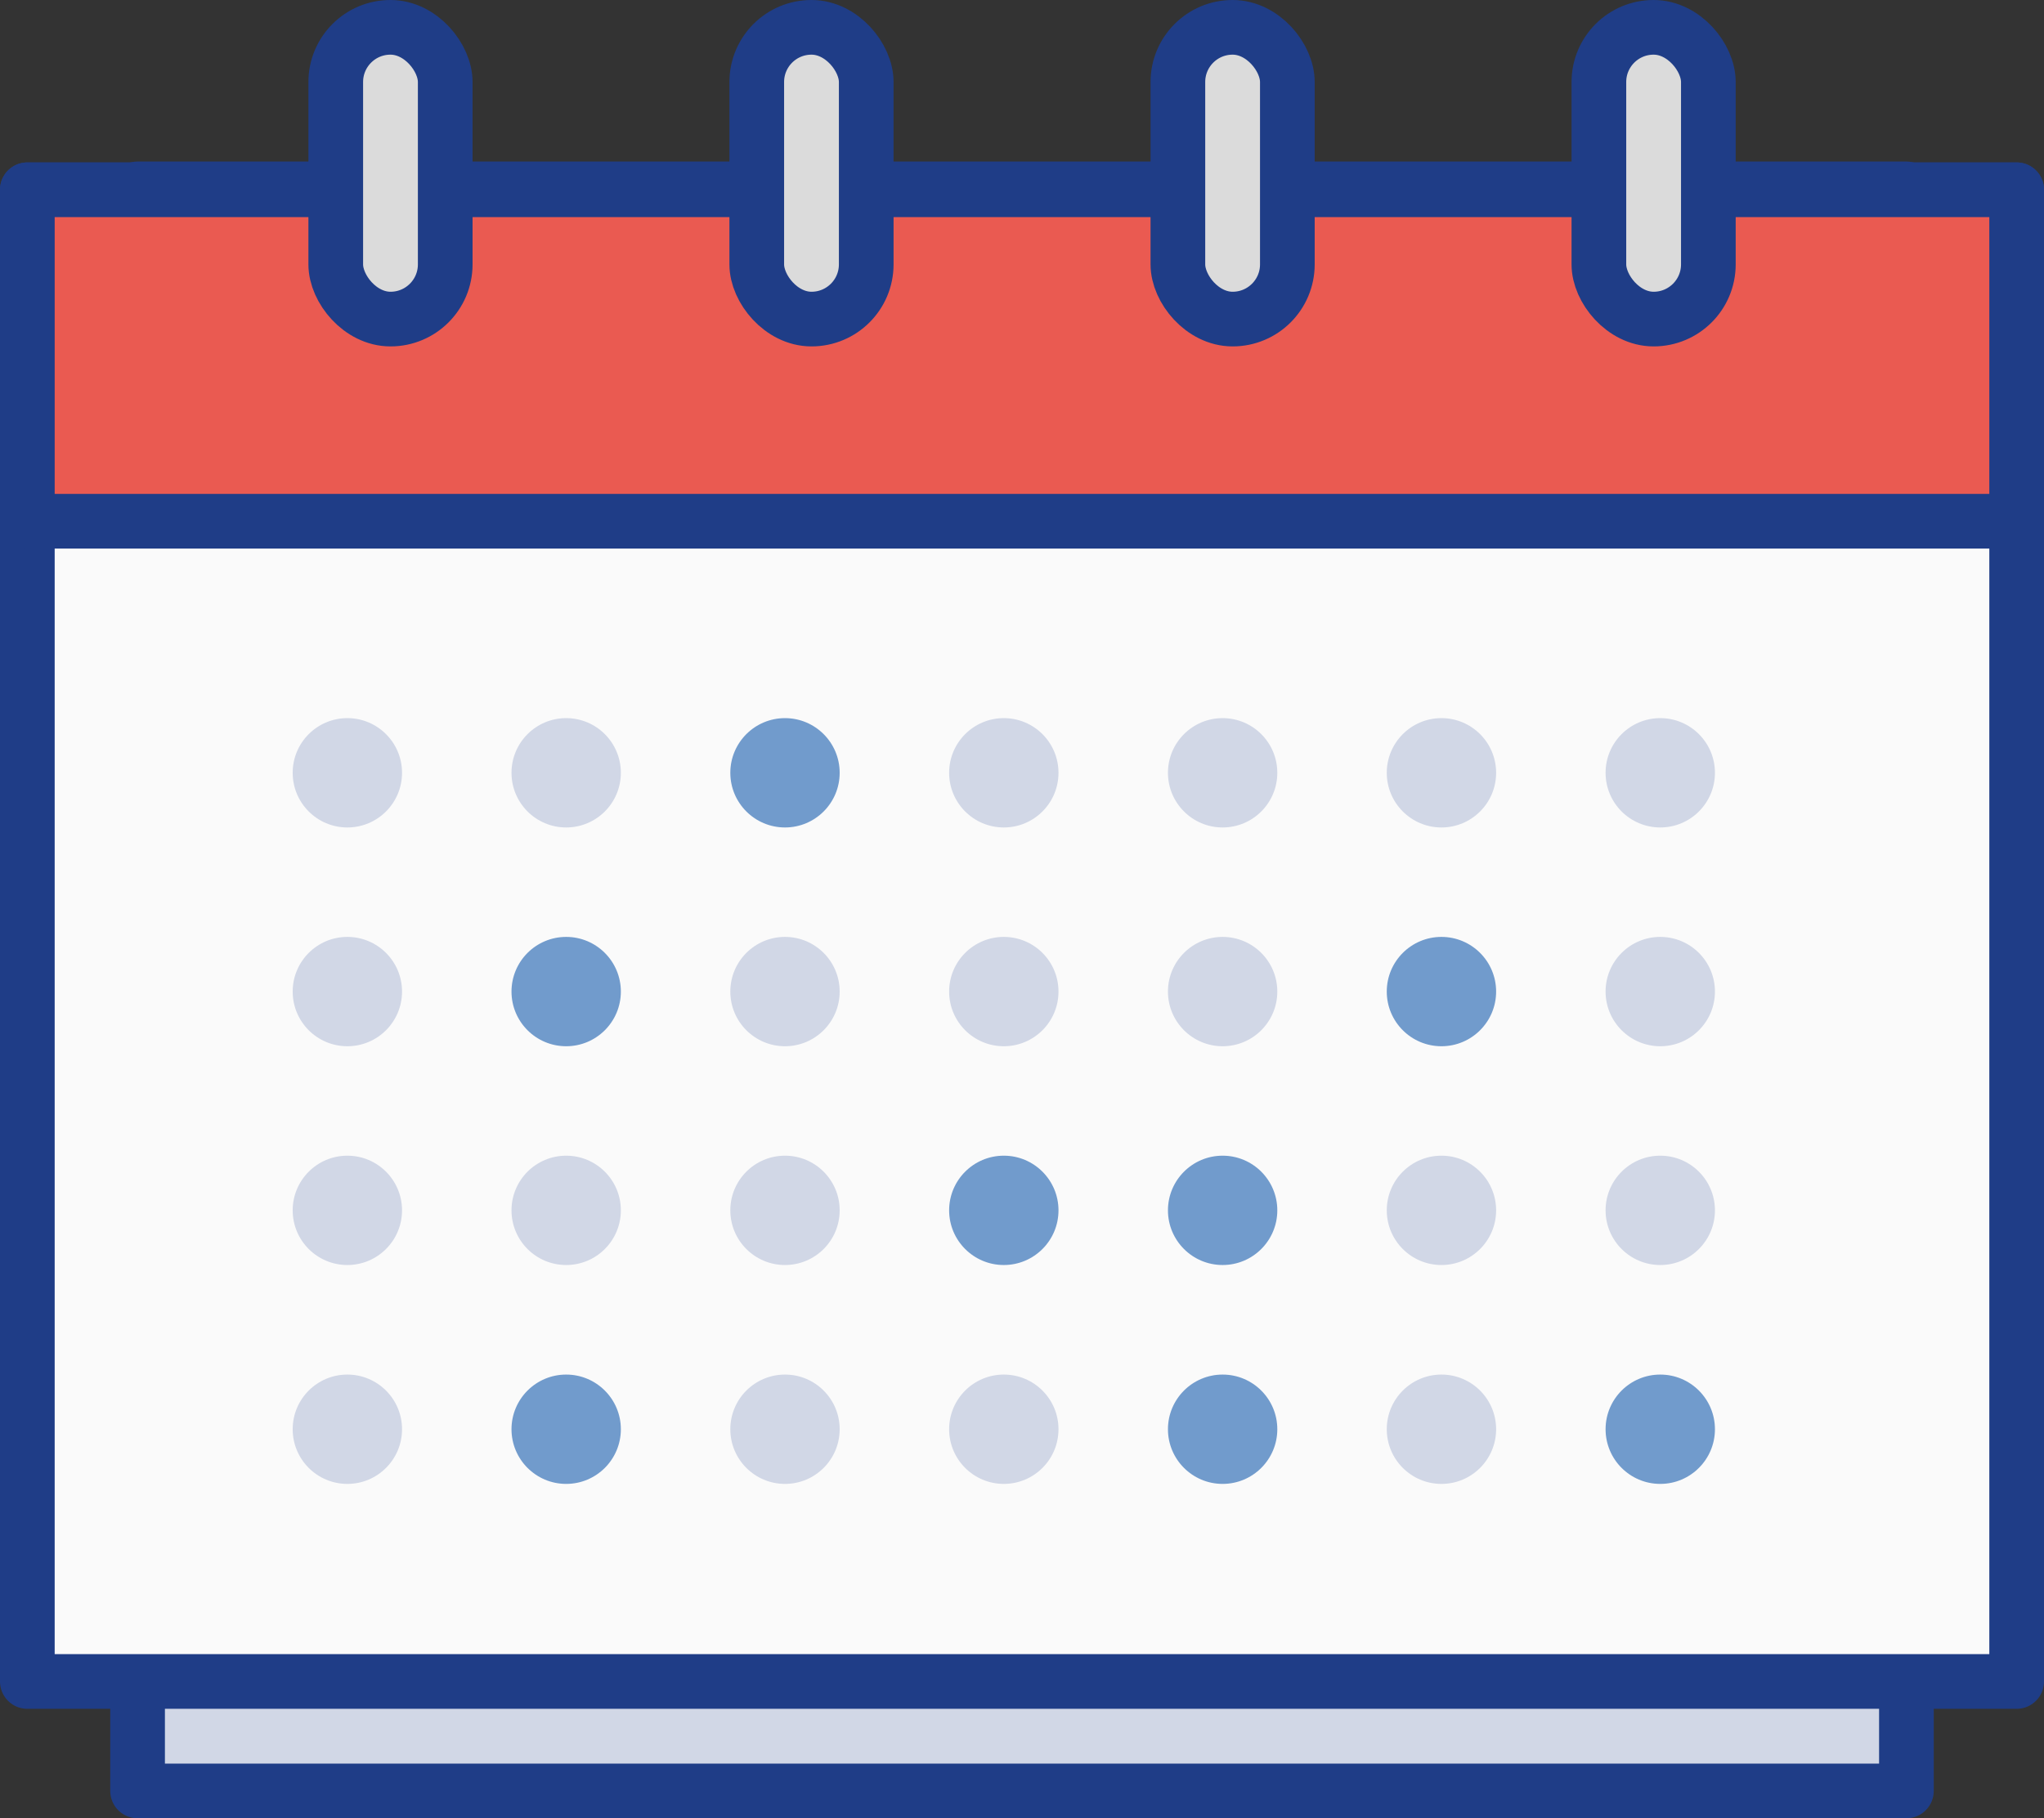 <svg id="Layer_3" data-name="Layer 3" xmlns="http://www.w3.org/2000/svg" viewBox="0 0 183.18 162.98"><rect x="0" y="0" width="183.18" height="162.98" fill="#333333" stroke="none"/><defs><style>.cls-1,.cls-7{fill:#d1d7e6;}.cls-1,.cls-2,.cls-3,.cls-4{stroke:#1f3d87;stroke-linecap:round;stroke-linejoin:round;stroke-width:4.9px;}.cls-2{fill:#fafafa;}.cls-3{fill:#ea5a51;}.cls-4{fill:#dbdbdb;}.cls-5{opacity:0.8;}.cls-6{fill:#4f83c0;}</style></defs><title>Artboard 1</title><rect class="cls-1" x="12.33" y="16.93" width="158.52" height="143.6"/><rect class="cls-2" x="2.45" y="17.01" width="178.28" height="133.71"/><rect class="cls-3" x="2.45" y="17.01" width="178.28" height="29.71"/><rect class="cls-4" x="30.09" y="2.45" width="9.81" height="26.15" rx="4.9" ry="4.9"/><rect class="cls-4" x="67.82" y="2.45" width="9.81" height="26.15" rx="4.9" ry="4.9"/><rect class="cls-4" x="105.56" y="2.45" width="9.81" height="26.15" rx="4.9" ry="4.9"/><rect class="cls-4" x="143.29" y="2.45" width="9.81" height="26.15" rx="4.9" ry="4.9"/><g class="cls-5"><circle class="cls-6" cx="70.35" cy="69.27" r="4.9"/><circle class="cls-6" cx="129.18" cy="88.88" r="4.9"/><circle class="cls-6" cx="50.74" cy="88.88" r="4.9"/><circle class="cls-6" cx="89.96" cy="108.49" r="4.9"/><circle class="cls-6" cx="109.57" cy="108.49" r="4.9"/><circle class="cls-6" cx="109.57" cy="128.11" r="4.9"/><circle class="cls-6" cx="148.79" cy="128.11" r="4.9"/><circle class="cls-6" cx="50.74" cy="128.11" r="4.9"/></g><circle class="cls-7" cx="89.96" cy="69.27" r="4.9"/><circle class="cls-7" cx="109.57" cy="69.27" r="4.9"/><circle class="cls-7" cx="129.18" cy="69.27" r="4.9"/><circle class="cls-7" cx="148.79" cy="69.27" r="4.9"/><circle class="cls-7" cx="50.74" cy="69.27" r="4.9"/><circle class="cls-7" cx="31.13" cy="69.27" r="4.9"/><circle class="cls-7" cx="89.96" cy="88.88" r="4.9"/><circle class="cls-7" cx="109.57" cy="88.88" r="4.9"/><circle class="cls-7" cx="148.79" cy="88.88" r="4.9"/><circle class="cls-7" cx="70.35" cy="88.88" r="4.9"/><circle class="cls-7" cx="31.13" cy="88.88" r="4.9"/><circle class="cls-7" cx="129.18" cy="108.49" r="4.9"/><circle class="cls-7" cx="148.79" cy="108.49" r="4.9"/><circle class="cls-7" cx="70.35" cy="108.49" r="4.9"/><circle class="cls-7" cx="50.74" cy="108.49" r="4.9"/><circle class="cls-7" cx="31.13" cy="108.49" r="4.9"/><circle class="cls-7" cx="89.96" cy="128.11" r="4.9"/><circle class="cls-7" cx="129.18" cy="128.11" r="4.9"/><circle class="cls-7" cx="70.35" cy="128.11" r="4.9"/><circle class="cls-7" cx="31.13" cy="128.11" r="4.9"/></svg>